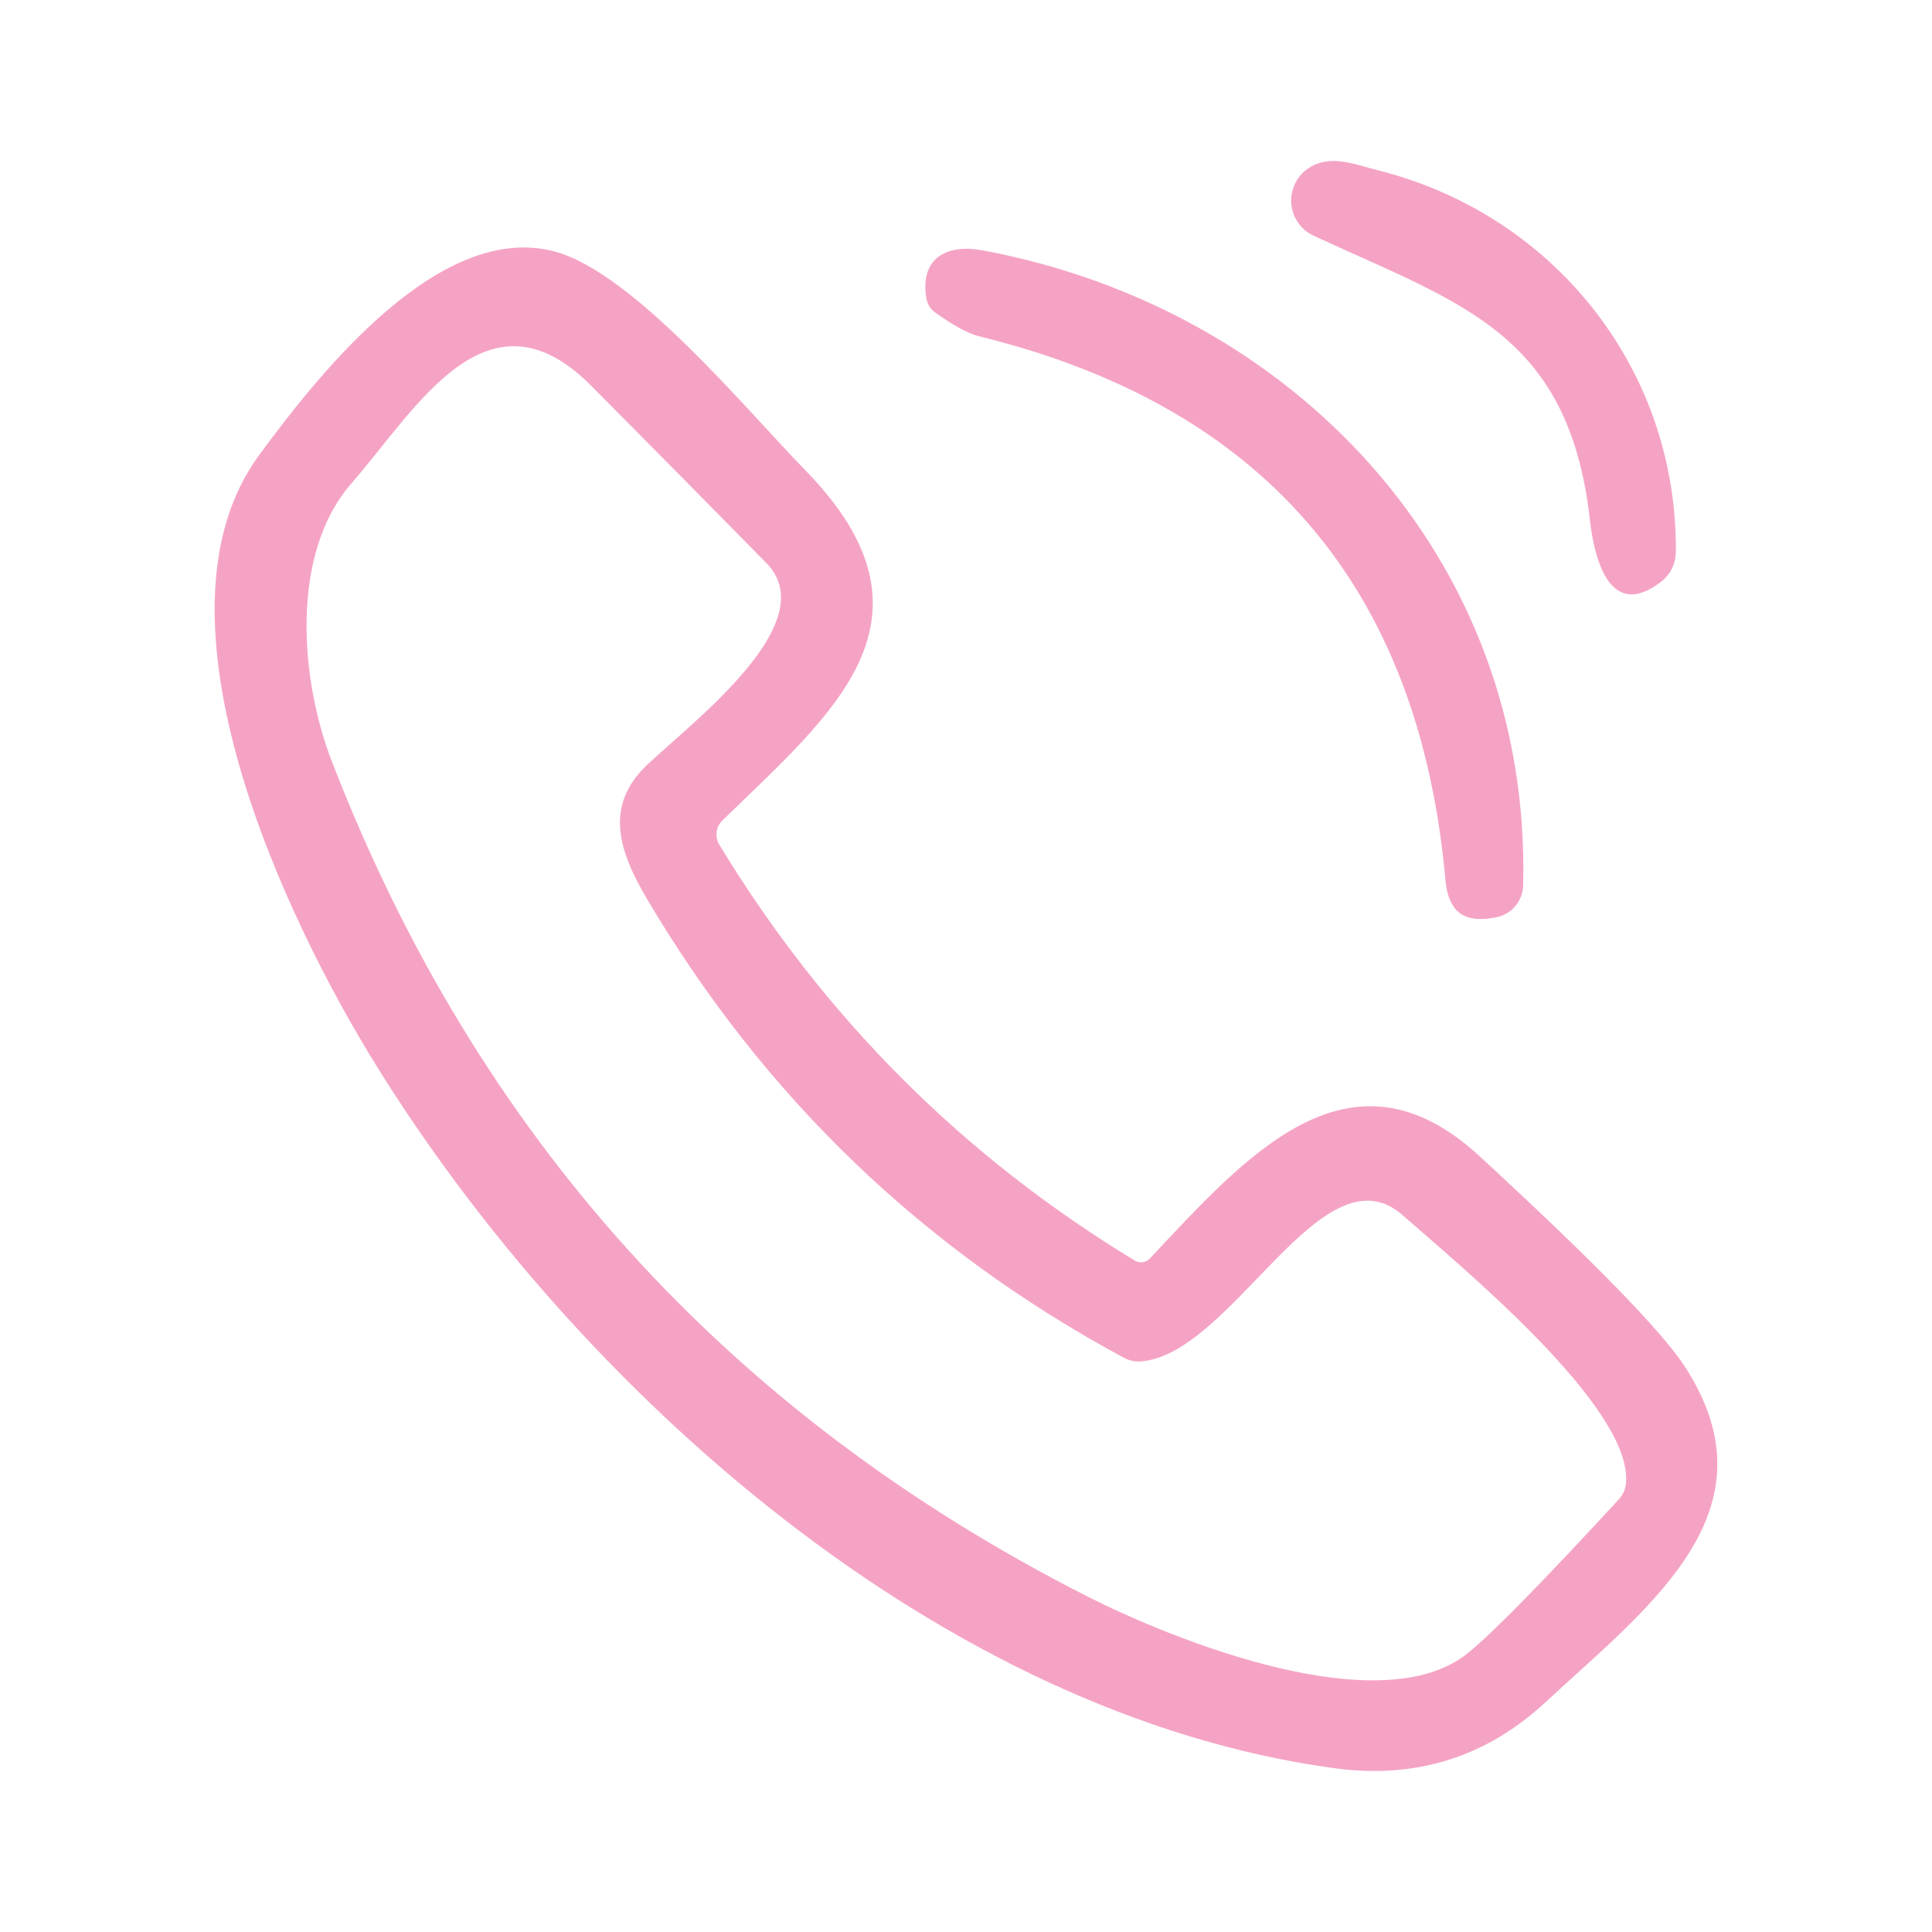 <svg xmlns="http://www.w3.org/2000/svg" width="24" height="24" viewBox="0 0 24 24" fill="none"><path d="M17.111 2.114C19.271 2.651 20.837 4.555 20.818 6.858C20.817 6.928 20.801 6.998 20.77 7.061C20.739 7.125 20.694 7.18 20.638 7.224C19.983 7.733 19.801 6.902 19.751 6.465C19.49 4.123 18.135 3.772 16.316 2.927C16.24 2.892 16.175 2.837 16.127 2.768C16.078 2.7 16.049 2.619 16.041 2.536C16.034 2.452 16.048 2.367 16.083 2.291C16.118 2.214 16.172 2.148 16.239 2.1C16.512 1.906 16.823 2.041 17.111 2.114Z" fill="#F5A3C4"></path><path d="M18.379 14.362C19.793 15.664 20.644 16.536 20.931 16.978C22.093 18.769 20.495 19.946 19.197 21.147C18.458 21.832 17.581 22.104 16.565 21.964C11.707 21.296 7.205 17.312 4.675 13.238C3.553 11.431 1.75 7.656 3.218 5.655C4.03 4.548 5.489 2.756 6.886 3.123C7.866 3.382 9.263 5.082 10.008 5.846C11.811 7.696 10.326 8.873 8.973 10.193C8.934 10.231 8.909 10.281 8.902 10.336C8.895 10.391 8.907 10.447 8.936 10.494C10.241 12.643 11.962 14.365 14.1 15.661C14.129 15.678 14.162 15.684 14.196 15.68C14.229 15.675 14.259 15.659 14.282 15.635C15.467 14.378 16.761 12.872 18.379 14.362ZM17.427 15.098C16.429 14.215 15.315 16.814 14.178 16.912C14.103 16.918 14.029 16.903 13.964 16.868C11.466 15.523 9.492 13.625 8.041 11.174C7.686 10.573 7.5 10.011 8.041 9.499C8.609 8.962 10.245 7.729 9.519 6.993C8.795 6.256 8.071 5.523 7.345 4.793C6.052 3.492 5.173 5.08 4.367 6.003C3.603 6.876 3.726 8.432 4.12 9.452C5.917 14.108 9.045 17.567 13.505 19.83C14.593 20.381 17.164 21.413 18.241 20.53C18.553 20.275 19.175 19.64 20.108 18.627C20.16 18.571 20.19 18.505 20.198 18.428C20.293 17.487 18.121 15.712 17.427 15.098Z" fill="#F5A3C4"></path><path d="M12.21 3.111C16.044 3.826 19.024 6.918 18.921 10.999C18.919 11.091 18.886 11.179 18.828 11.251C18.771 11.322 18.691 11.371 18.603 11.391C18.208 11.477 17.992 11.351 17.955 10.926C17.629 7.297 15.7 5.047 12.168 4.179C12.027 4.144 11.843 4.045 11.617 3.882C11.556 3.837 11.519 3.776 11.506 3.7C11.428 3.195 11.769 3.029 12.21 3.111Z" fill="#F5A3C4"></path></svg>